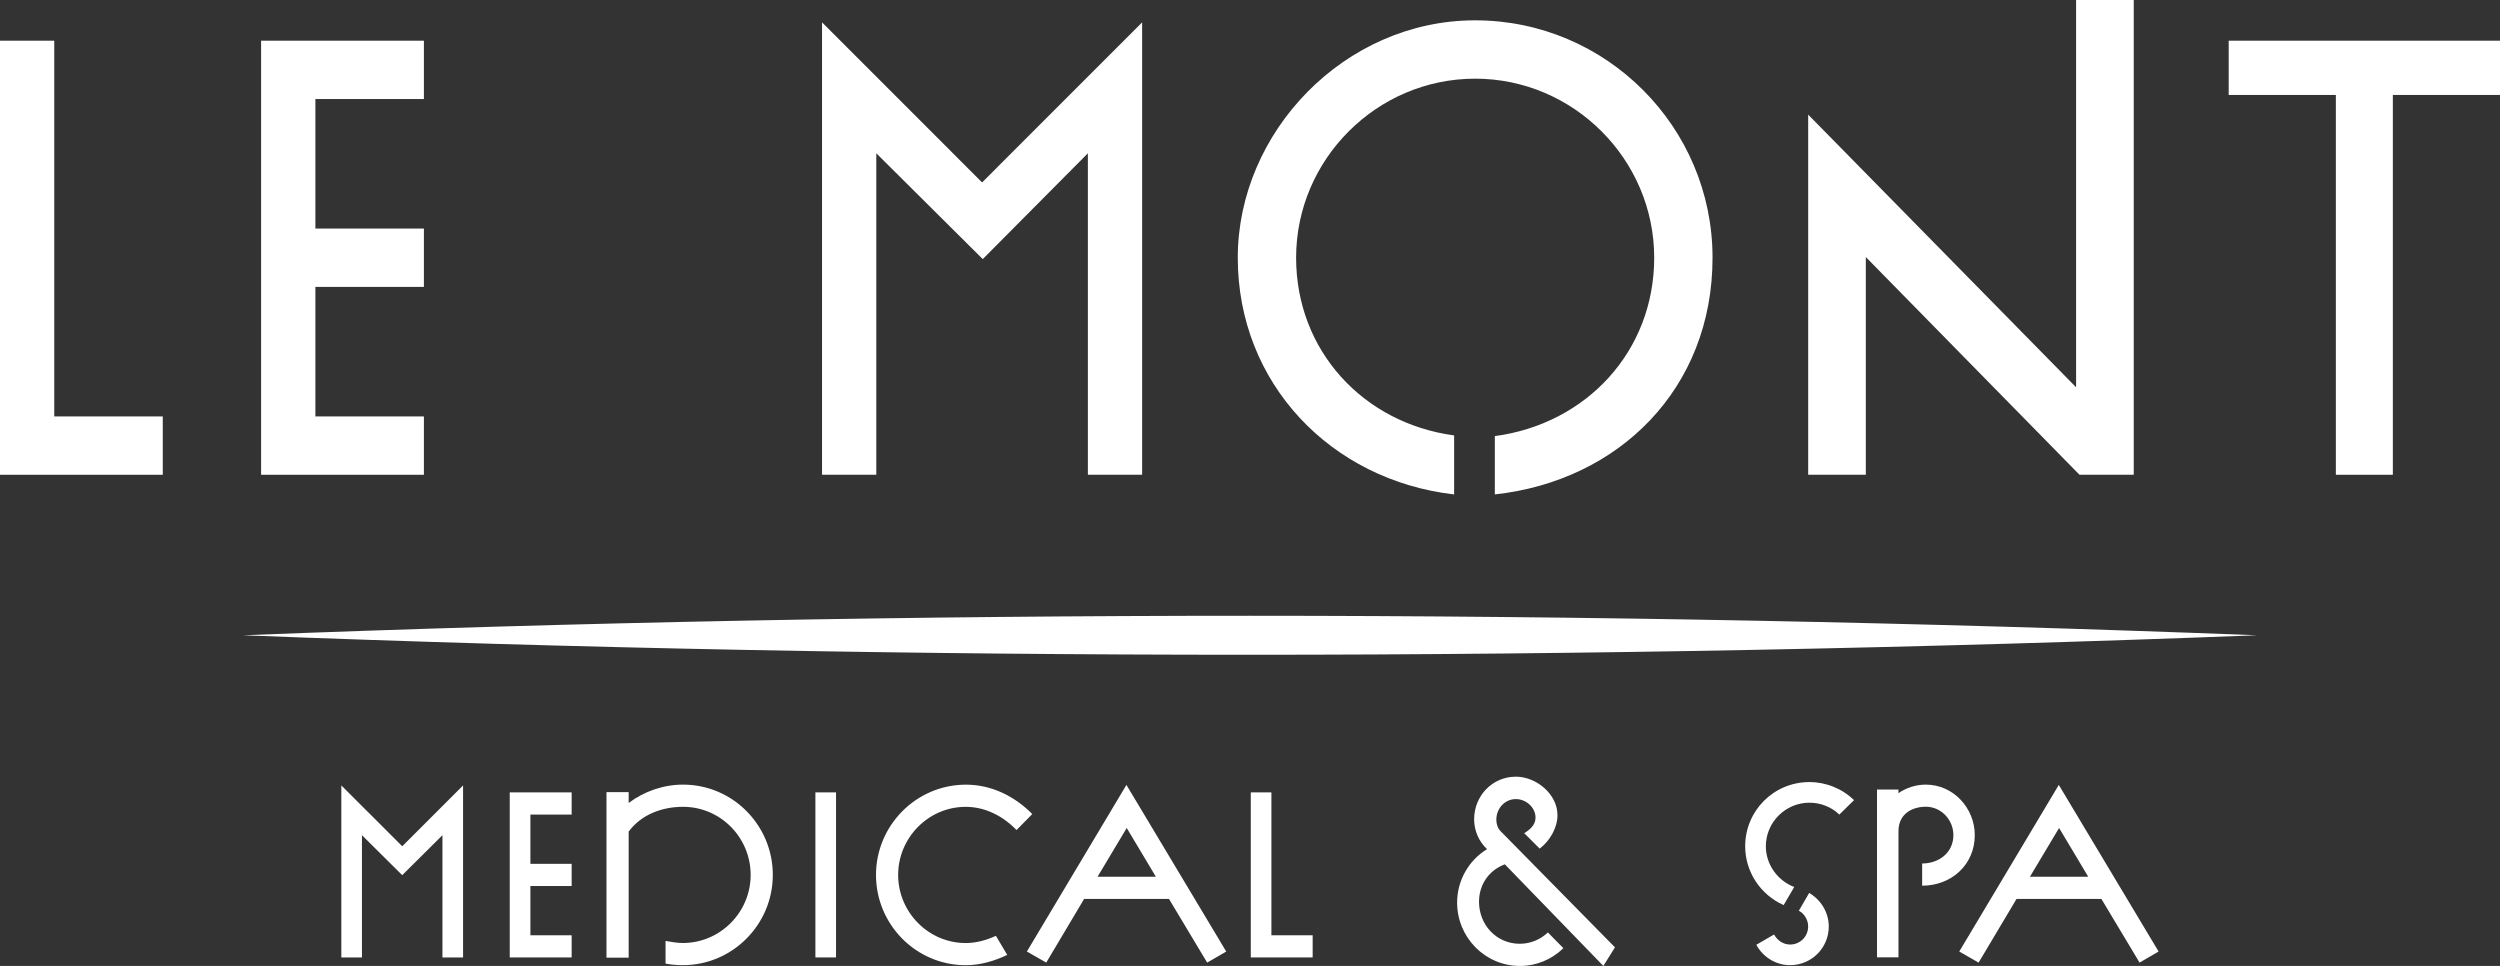 <?xml version="1.0" encoding="UTF-8"?>
<svg id="Warstwa_1" data-name="Warstwa 1" xmlns="http://www.w3.org/2000/svg" viewBox="0 0 686.13 265.11">
  <rect x="0" y="0" width="686.13" height="265.11" fill="#333333" stroke="none"/>
  <defs>
    <style>
      .cls-1 {
        fill: #ffffff;
        stroke-width: 0px;
      }
    </style>
  </defs>
  <polygon class="cls-1" points="121.43 262.77 121.43 229.22 110.39 240.19 99.34 229.22 99.34 262.77 93.68 262.77 93.68 215.56 110.39 232.26 127.09 215.56 127.09 262.77 121.43 262.77"/>
  <polygon class="cls-1" points="139.9 262.77 139.9 217.47 156.89 217.47 156.89 223.56 145.57 223.56 145.57 237.08 156.89 237.08 156.89 243.17 145.57 243.17 145.57 256.69 156.89 256.69 156.89 262.77 139.9 262.77"/>
  <g>
    <path class="cls-1" d="m182.66,258.24c1.56.28,3.19.57,4.74.57,10.26,0,18.62-8.42,18.62-18.69s-8.28-18.69-18.55-18.69c-5.8,0-11.47,2.12-14.93,6.8v34.61h-6.09v-45.44h6.09v2.97c4.25-3.19,9.56-5.03,14.93-5.03,13.66,0,24.63,11.18,24.63,24.78s-11.04,24.77-24.7,24.77c-1.63,0-3.19-.14-4.74-.43v-6.23Z"/>
    <rect class="cls-1" x="223.79" y="217.47" width="5.66" height="45.3"/>
    <path class="cls-1" d="m276.45,262.07c-3.54,1.7-7.43,2.83-11.4,2.83-13.66,0-24.63-11.18-24.63-24.77s11.04-24.78,24.7-24.78c7.01,0,13.38,3.19,18.19,8.07l-4.32,4.39c-3.68-3.82-8.57-6.37-13.94-6.37-10.26,0-18.55,8.49-18.55,18.69s8.28,18.69,18.55,18.69c2.9,0,5.66-.78,8.28-1.98l3.11,5.24Z"/>
    <path class="cls-1" d="m331.31,264.19l-10.48-17.48h-23.29l-10.4,17.48-5.31-3.04,27.32-45.73,27.39,45.73-5.24,3.04Zm-22.08-36.95l-8,13.38h16l-8-13.38Z"/>
    <polygon class="cls-1" points="343.28 262.77 343.28 217.47 348.94 217.47 348.94 256.69 360.26 256.69 360.26 262.77 343.28 262.77"/>
    <path class="cls-1" d="m413,237.22c-4.39,1.63-7.08,5.59-7.08,10.26,0,6.37,4.81,11.54,11.18,11.54,2.9,0,5.66-1.13,7.72-3.11l4.25,4.32c-3.18,3.11-7.43,4.88-11.89,4.88-9.63,0-17.27-7.86-17.27-17.41,0-5.95,3.11-11.54,8.21-14.65-2.26-2.12-3.54-5.1-3.54-8.21,0-6.37,4.95-11.68,11.47-11.68,5.52,0,11.4,4.74,11.4,10.55,0,3.54-2.12,7.08-4.88,9.2l-4.25-4.25c1.56-.92,3.11-2.27,3.11-4.25,0-2.83-2.62-5.1-5.38-5.1-3.11,0-5.38,2.62-5.38,5.66,0,1.13.35,2.34,1.2,3.18l31.36,31.85-3.19,5.1-27.04-27.89Z"/>
    <path class="cls-1" d="m489.52,248.4c-6.37-2.83-10.55-9.13-10.55-16.14,0-9.77,7.86-17.62,17.62-17.62,4.53,0,8.99,1.77,12.25,4.96l-4.03,3.96c-2.19-2.12-5.17-3.26-8.21-3.26-6.58,0-11.96,5.38-11.96,11.96,0,4.96,3.18,9.42,7.79,11.18l-2.9,4.96Zm7.01-3.33c3.26,1.91,5.38,5.38,5.38,9.2,0,5.88-4.74,10.62-10.62,10.62-3.89,0-7.43-2.19-9.27-5.59l4.88-2.83c.85,1.63,2.55,2.76,4.39,2.76,2.76,0,4.96-2.19,4.96-4.96,0-1.77-.99-3.47-2.55-4.32l2.83-4.88Z"/>
    <path class="cls-1" d="m515.15,262.77v-46.08h5.88v.99c2.19-1.49,4.81-2.34,7.5-2.34,7.57,0,13.45,6.44,13.45,13.87,0,8.14-6.44,13.87-14.44,13.87v-6.09c4.6,0,8.57-2.97,8.57-7.79,0-4.18-3.33-7.79-7.57-7.79-3.4,0-7.5,1.7-7.5,6.72v34.61h-5.88Z"/>
    <path class="cls-1" d="m587.21,264.19l-10.48-17.48h-23.29l-10.41,17.48-5.31-3.04,27.32-45.73,27.39,45.73-5.24,3.04Zm-22.09-36.95l-8,13.38h16l-8-13.38Z"/>
    <polygon class="cls-1" points="0 130.3 0 11.17 14.89 11.17 14.89 114.29 44.67 114.29 44.67 130.3 0 130.3"/>
    <polygon class="cls-1" points="71.66 130.3 71.66 11.17 116.34 11.17 116.34 27.18 86.56 27.18 86.56 62.73 116.34 62.73 116.34 78.74 86.56 78.74 86.56 114.29 116.34 114.29 116.34 130.3 71.66 130.3"/>
    <polygon class="cls-1" points="298.57 130.3 298.57 42.07 269.72 71.11 240.5 42.07 240.5 130.3 225.61 130.3 225.61 6.14 269.54 50.07 313.46 6.14 313.46 130.3 298.57 130.3"/>
    <path class="cls-1" d="m410.26,119.69c25.13-3.35,43.74-23.27,43.74-48.96,0-26.99-22.15-49.14-49.14-49.14s-49.14,22.15-49.14,49.14c0,25.5,18.43,45.42,43.37,48.77v16.2c-33.88-3.91-59.38-30.53-59.38-64.96S368.94,5.58,404.86,5.58s65.15,29.22,65.15,65.15-25.69,61.24-59.75,64.96v-16.01Z"/>
    <polygon class="cls-1" points="570.72 130.3 512.08 70.55 512.08 130.3 496.26 130.3 496.26 31.46 569.79 106.29 569.79 0 585.61 0 585.61 130.3 570.72 130.3"/>
    <polygon class="cls-1" points="641.08 130.3 641.08 26.06 611.67 26.06 611.67 11.17 686.13 11.17 686.13 26.06 656.72 26.06 656.72 130.3 641.08 130.3"/>
    <path class="cls-1" d="m619.42,174.35c-183.73,7.1-369.01,7.17-552.72,0,183.71-7.17,369-7.1,552.72,0"/>
  </g>
</svg>